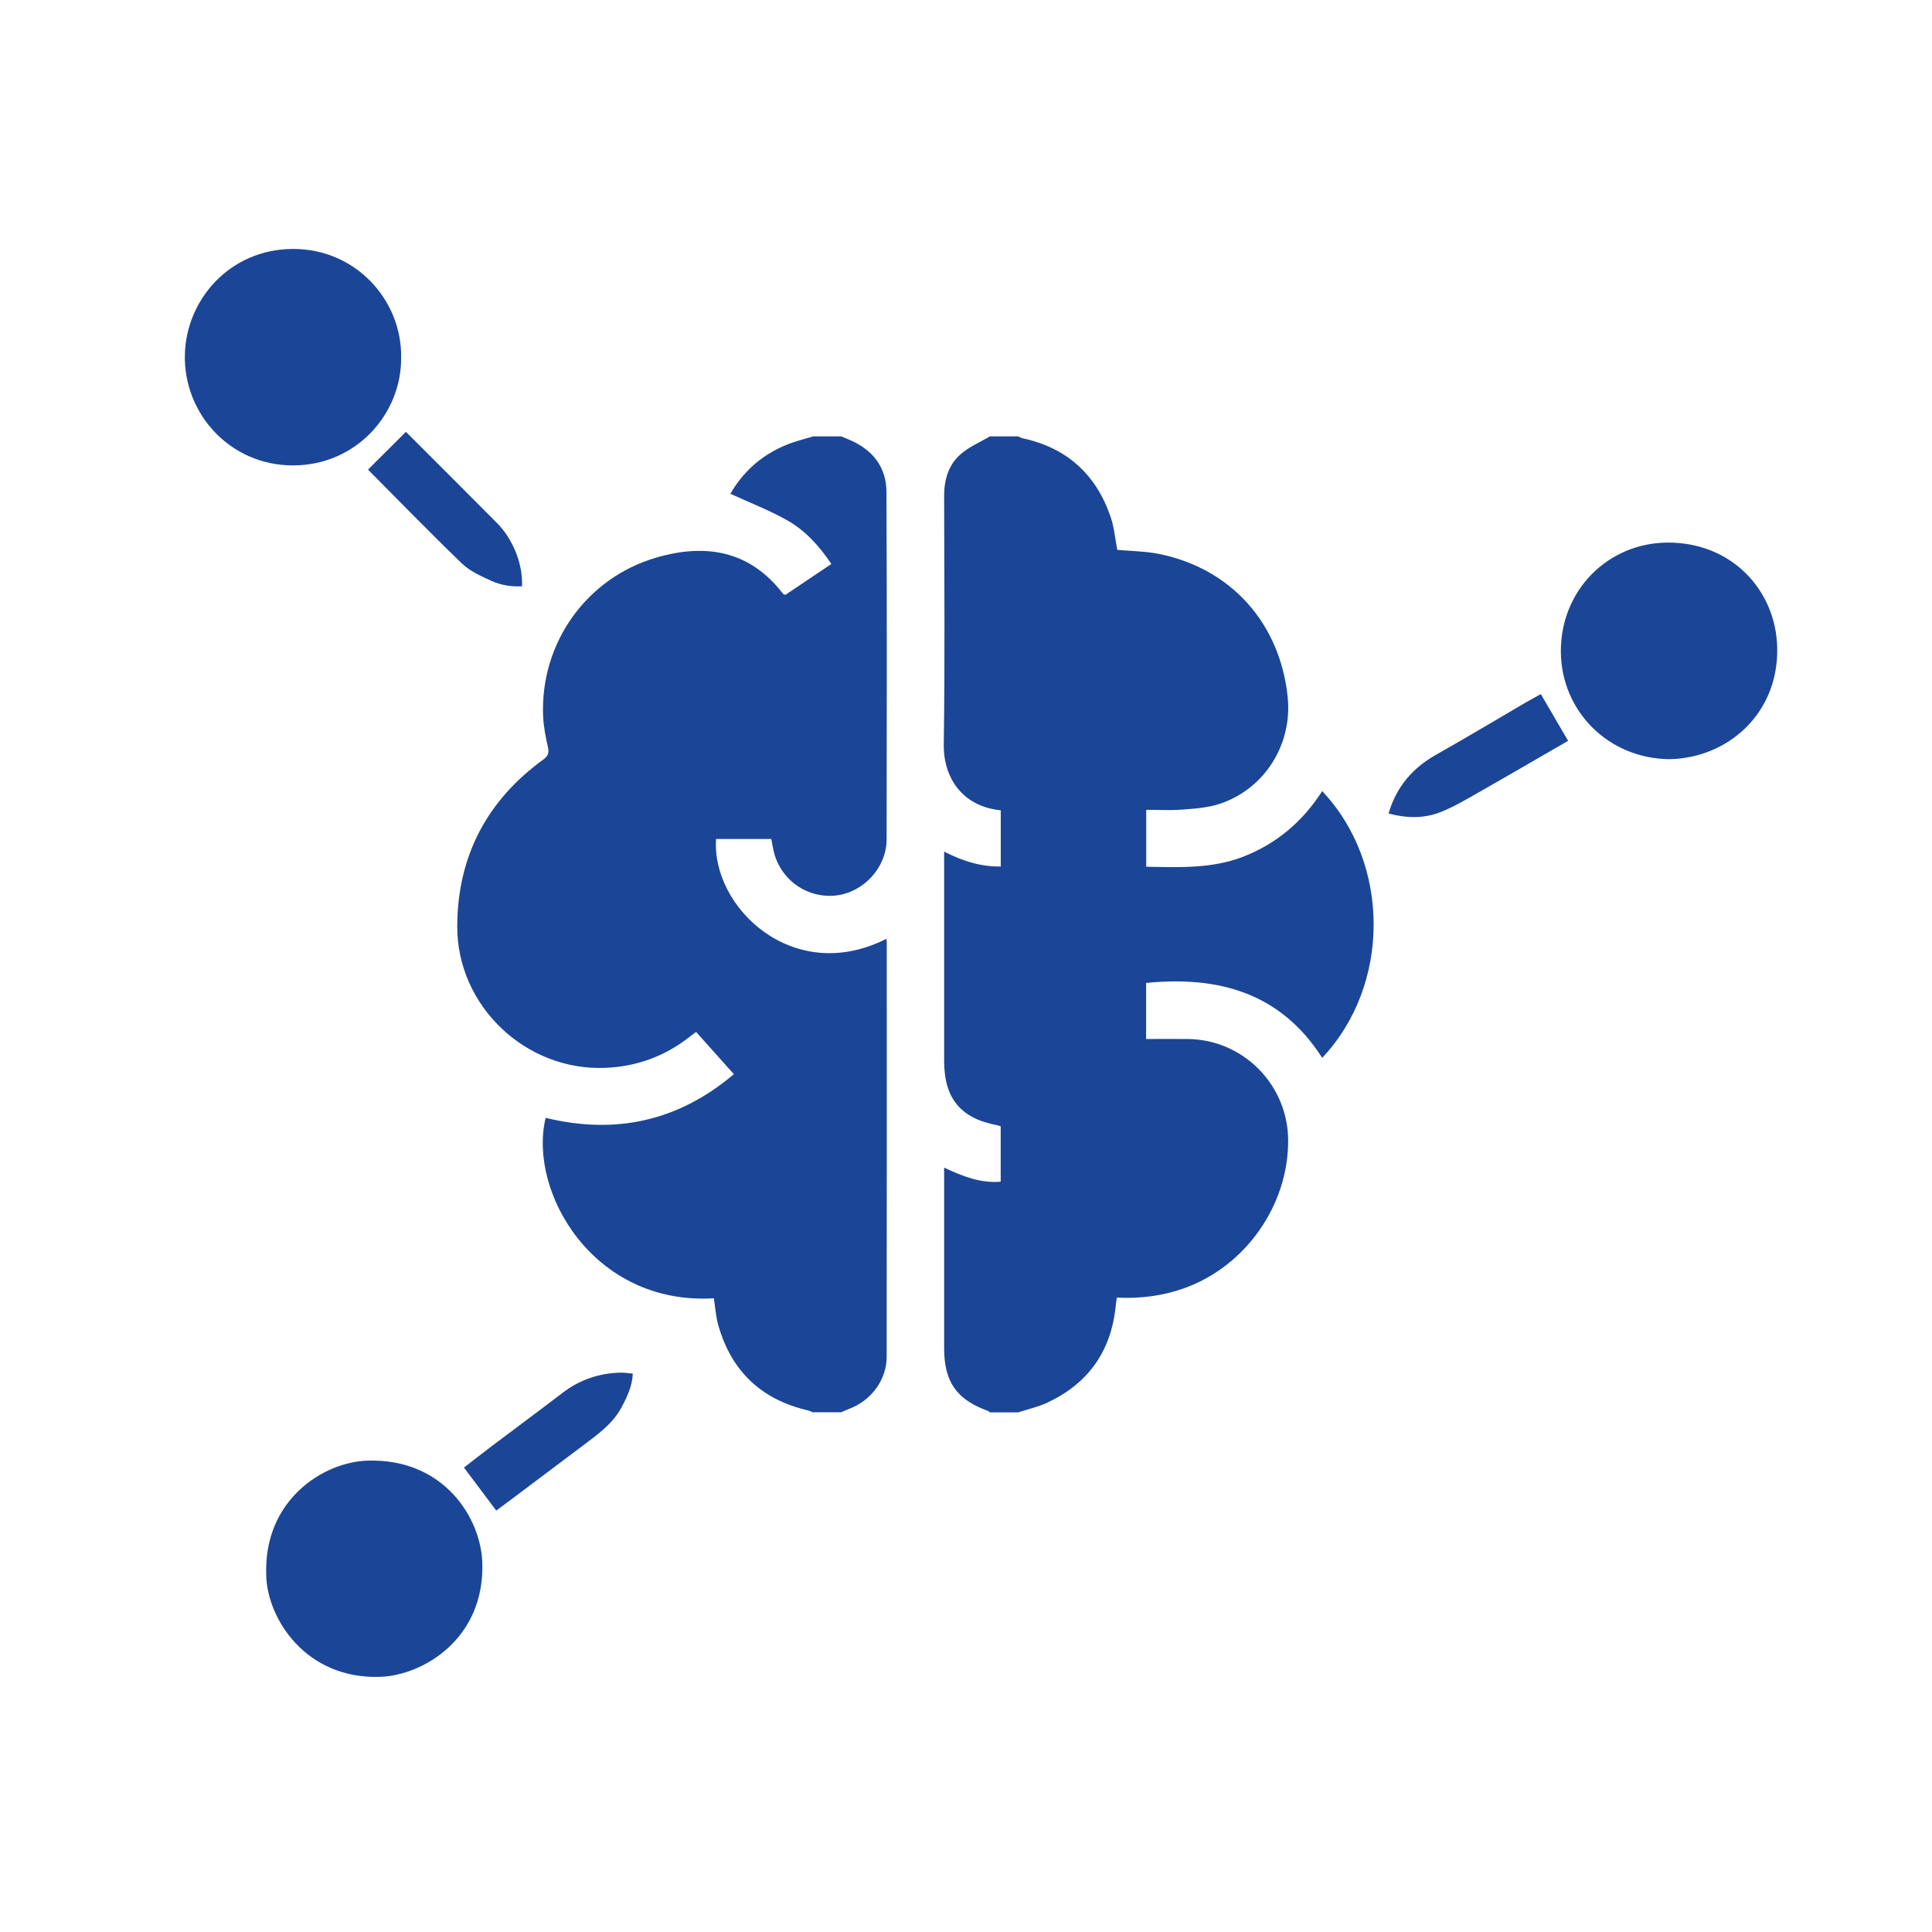 <svg xmlns="http://www.w3.org/2000/svg" id="Layer_1" viewBox="0 0 357 357"><defs><style>      .cls-1 {        fill: #1b4697;      }    </style></defs><g><g><path class="cls-1" d="M308.53,140.28c-11.4-.08-20.05-8.95-20.11-19.85-.06-11.43,8.78-20.11,19.69-20.17,11.95-.07,20.08,8.9,20.29,19.45.24,12.21-9.19,20.37-19.87,20.57Z"></path><path class="cls-1" d="M256.58,150.32c1.44-4.91,4.4-8.38,8.75-10.84,5.55-3.13,11.02-6.42,16.53-9.63,1.01-.59,2.05-1.14,2.86-1.59,1.7,2.9,3.36,5.75,5.04,8.63-5.34,3.08-10.92,6.34-16.55,9.54-2.33,1.32-4.66,2.72-7.15,3.68-3.02,1.16-6.21,1.09-9.47.21Z"></path></g><g><path class="cls-1" d="M74.12,66.04c.13,10.32-8.2,19.97-20.01,19.96-11.62-.01-20.21-9.58-19.95-20.49.24-10.19,8.36-19.47,19.93-19.51,11.78-.05,20.21,9.63,20.03,20.05Z"></path><path class="cls-1" d="M96.46,108.33c-1.96.12-3.89-.2-5.64-.99-1.92-.87-3.97-1.78-5.45-3.2-5.96-5.74-11.72-11.68-17.37-17.36,2.28-2.28,4.61-4.59,6.99-6.97-.02-.01.15.12.3.27,5.51,5.51,11.04,11.01,16.53,16.55,3.01,3.03,4.82,7.64,4.64,11.71Z"></path></g><g><path class="cls-1" d="M49.2,291.11c-.56-13.84,10.46-20.95,18.7-21.21,14.07-.44,20.93,10.53,21.22,18.8.5,14.1-10.94,20.87-18.84,21.15-13.77.49-20.9-10.75-21.09-18.75Z"></path><path class="cls-1" d="M91.7,279.13c-2.05-2.73-3.98-5.29-5.97-7.95,1.58-1.22,3.35-2.61,5.15-3.97,4.34-3.27,8.71-6.5,13.02-9.8,3.24-2.48,6.89-3.72,10.95-3.77.67,0,1.34.12,2.08.18-.1,2.29-1.03,4.26-2.06,6.19-1.65,3.12-4.46,5.07-7.17,7.12-4.34,3.27-8.68,6.53-13.03,9.79-1.05.79-2.1,1.56-2.96,2.2Z"></path></g></g><g><path class="cls-1" d="M182.86,80.63c1.76,0,3.52,0,5.27,0,.26.12.5.28.77.34,8.2,1.75,13.64,6.67,16.33,14.56.67,1.96.84,4.1,1.22,6.07,2.63.25,5.29.25,7.84.78,13.28,2.75,22.24,12.83,23.65,26.41.91,8.74-4.25,17-12.57,19.75-2.18.72-4.57.88-6.88,1.06-2.24.17-4.5.04-6.69.04v10.52c6.08.1,12.04.38,17.77-1.8,6.27-2.4,11.13-6.53,14.75-12.18,12.69,13.43,12.66,35.89,0,49.29-7.7-12.03-19.17-15.17-32.54-13.84v10.36c2.65,0,5.21-.03,7.78,0,10.22.15,18.42,8.48,18.47,18.72.05,12.05-7.93,23.35-19.32,27.37-3.96,1.4-8.05,1.9-12.35,1.7-.09.7-.17,1.27-.23,1.84-.9,8.21-5.14,14.05-12.55,17.54-1.72.81-3.61,1.22-5.43,1.82h-5.27c-.08-.08-.15-.2-.24-.24-5.85-2.08-8.18-5.37-8.18-11.58,0-10.44,0-20.89,0-31.33v-2.07c3.47,1.61,6.75,2.92,10.45,2.59v-10.22c-.26-.09-.42-.17-.59-.2-6.78-1.24-9.86-4.94-9.86-11.88,0-12.2,0-24.41,0-36.61,0-.62,0-1.24,0-2.08,3.41,1.75,6.75,2.8,10.46,2.76v-10.39c-7.16-.72-10.63-6.1-10.53-12.21.23-15.31.09-30.62.07-45.94,0-2.96.81-5.67,3-7.61,1.57-1.39,3.61-2.24,5.44-3.33Z"></path><path class="cls-1" d="M150.16,80.63c1.76,0,3.52,0,5.27,0,.58.24,1.17.47,1.74.73,4.14,1.82,6.61,5.01,6.63,9.51.1,21.42.07,42.83.03,64.25-.01,5.17-4.22,9.73-9.28,10.34-5.13.62-9.96-2.57-11.43-7.58-.27-.93-.41-1.91-.6-2.85h-10.2c-.89,12.52,14.19,27.19,31.46,18.45.03.24.08.46.08.68,0,25.52.02,51.05-.02,76.57,0,4.22-2.83,8.03-6.83,9.56-.53.2-1.05.45-1.57.67h-5.27c-.31-.12-.62-.29-.94-.36-8.57-2-14.1-7.25-16.5-15.72-.46-1.61-.56-3.32-.82-4.98-22.34,1.35-34.37-19.78-31.08-33.34,12.9,3.13,24.47.64,34.78-8.07-2.43-2.71-4.69-5.24-6.98-7.8-.36.26-.65.45-.91.67-4.62,3.71-9.86,5.7-15.8,5.96-14.75.64-27.49-11.42-27.43-26.2.06-12.91,5.47-23.17,15.87-30.75.9-.66,1.13-1.22.89-2.31-.42-1.88-.81-3.8-.89-5.71-.58-13.48,7.99-25.56,20.92-29.32,9.15-2.66,17.28-1.31,23.44,6.72.06.08.21.08.42.16,2.75-1.85,5.55-3.73,8.48-5.7-2.26-3.38-4.88-6.25-8.28-8.14-3.31-1.84-6.87-3.22-10.38-4.83,2.8-4.87,7.1-8.24,12.76-9.87.83-.24,1.65-.48,2.48-.72Z"></path></g></svg>